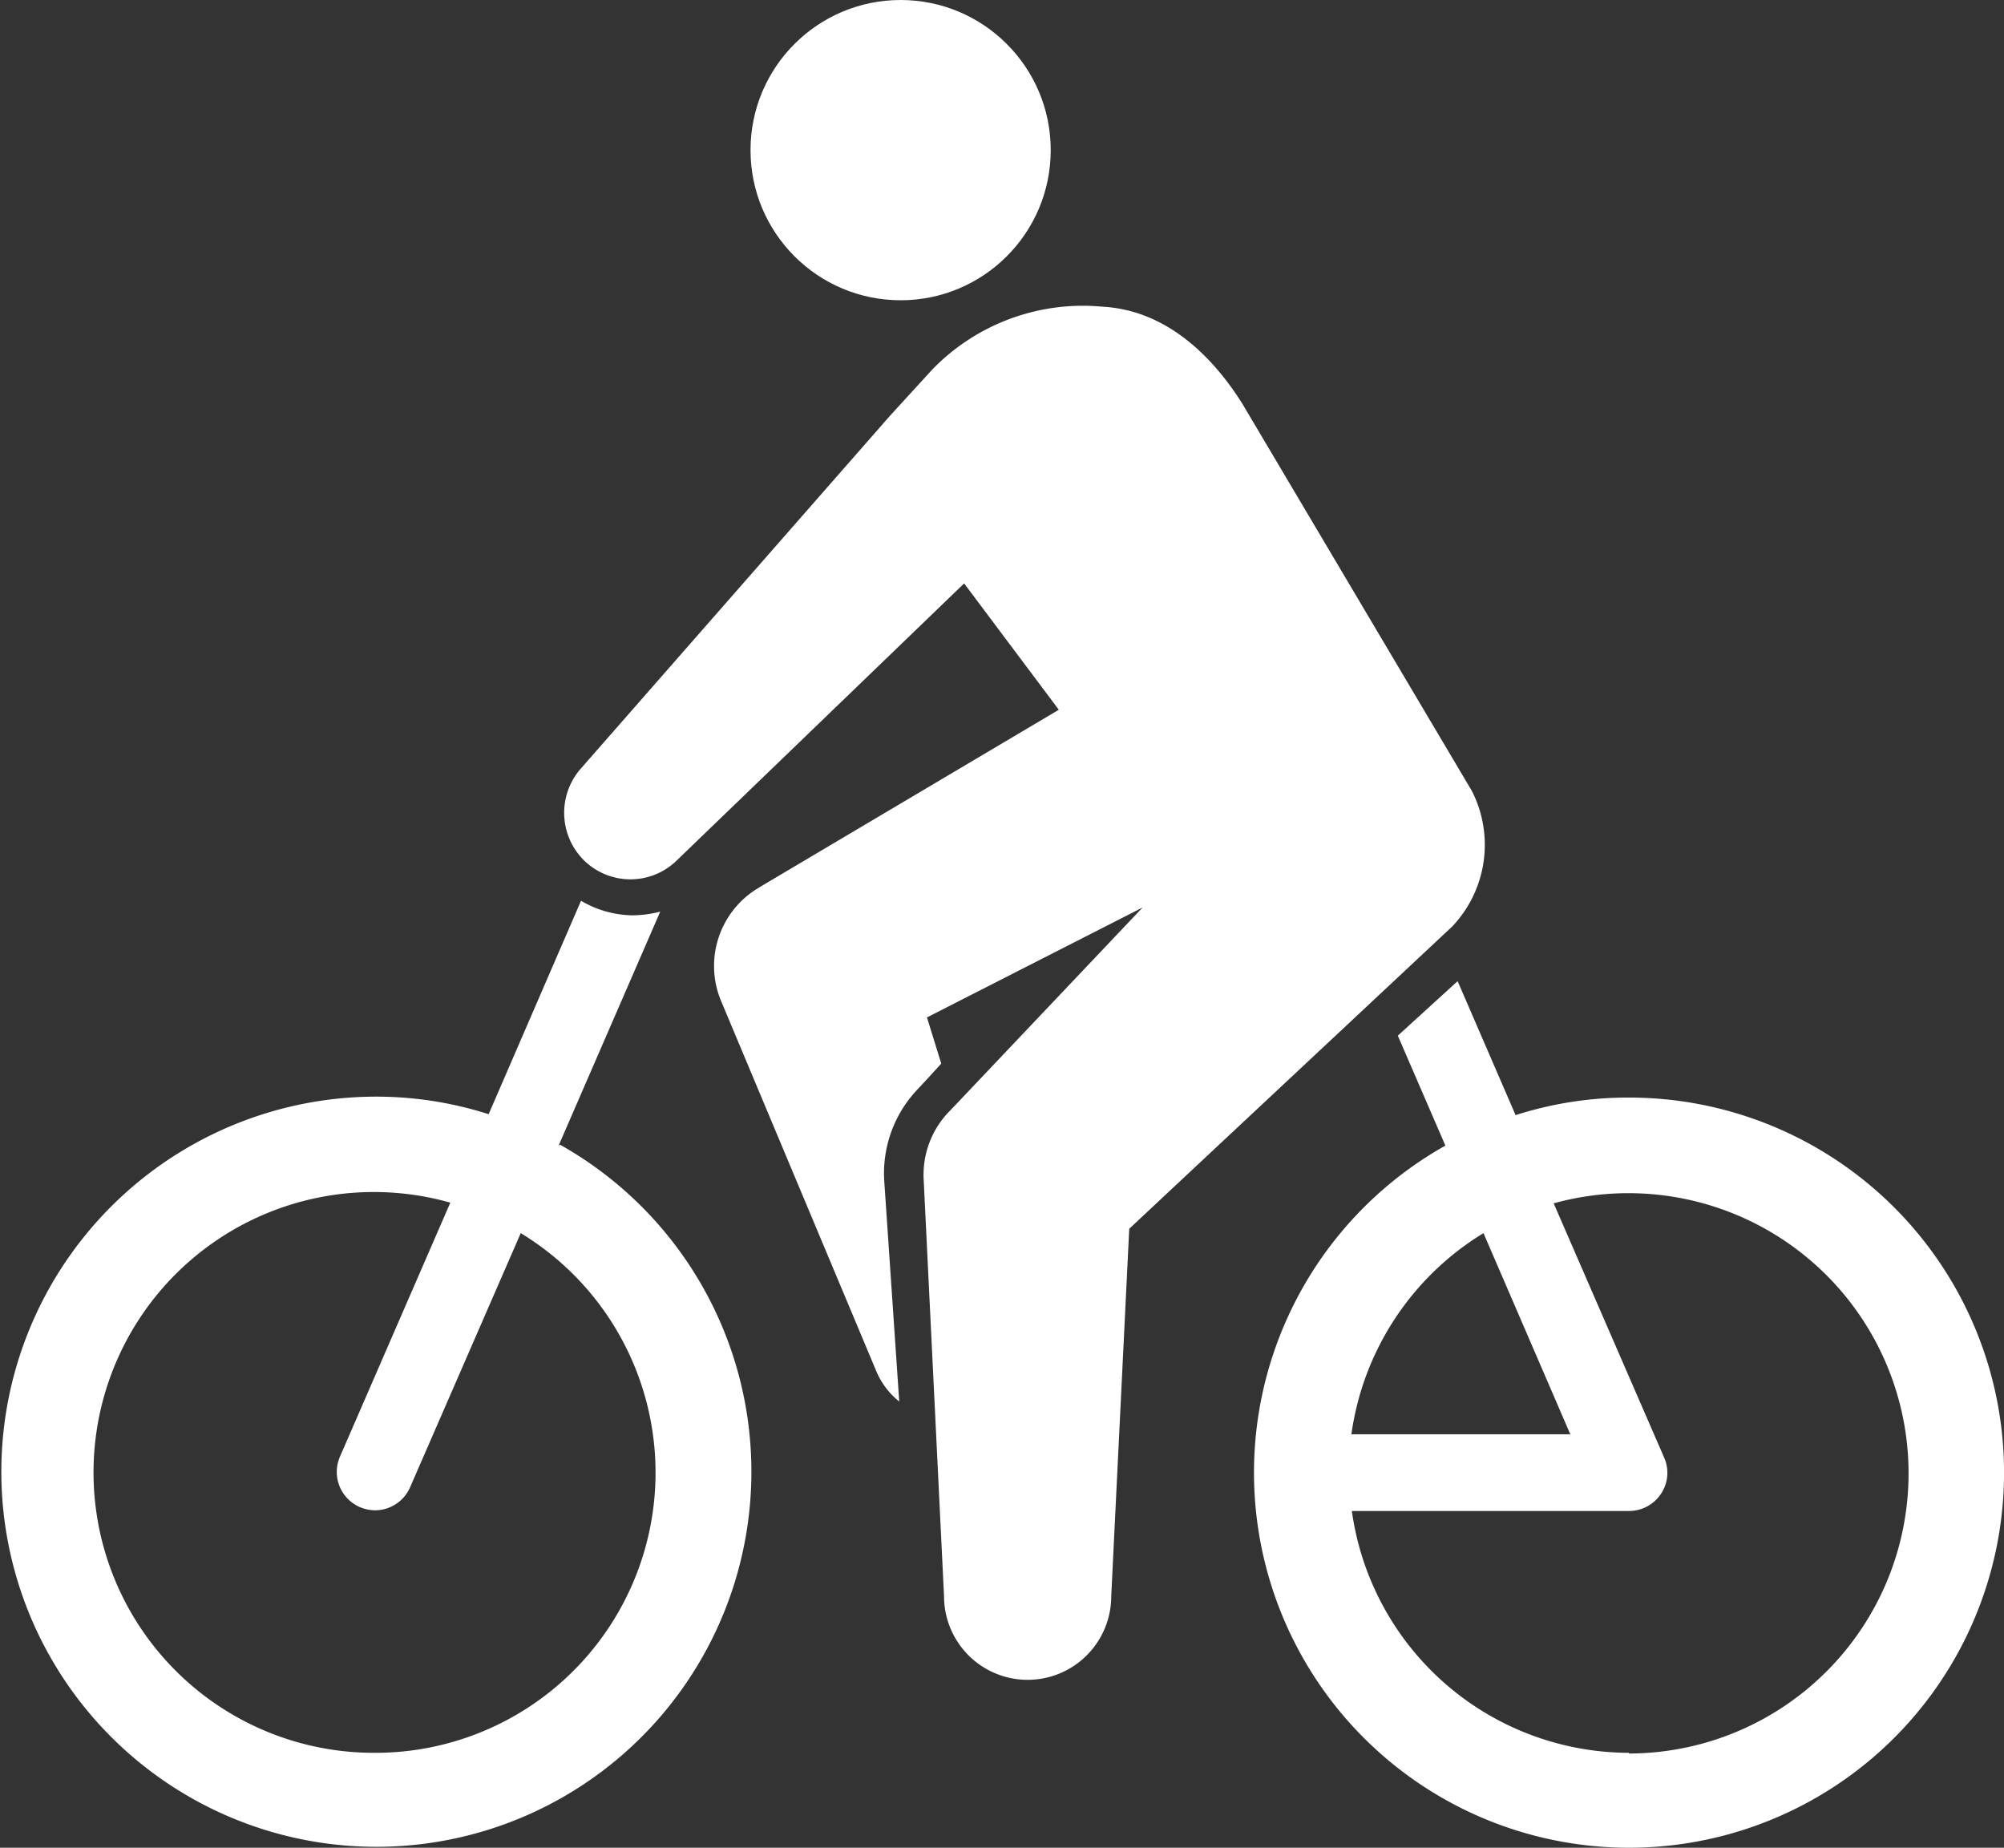 <svg xmlns="http://www.w3.org/2000/svg" viewBox="0 0 86.78 80"><rect x="0" y="0" width="86.78" height="80" fill="#333333" stroke="none"/><defs><style>.cls-1{fill:#fff;}</style></defs><g id="Layer_2" data-name="Layer 2"><g id="data"><path class="cls-1" d="M24.19,49.6l4.4-10.13a4.9,4.9,0,0,1-1.21.16A4.52,4.52,0,0,1,25.16,39l-4,9.24a16,16,0,0,0-4.91-.76,16.24,16.24,0,1,0,8,2.08Zm-8,26.29A12.14,12.14,0,1,1,19.5,52.07l-4.78,11a1.66,1.66,0,0,0,.86,2.18,1.74,1.74,0,0,0,.66.14,1.66,1.66,0,0,0,1.52-1l4.79-11a12.13,12.13,0,0,1-6.31,22.5Z"/><circle class="cls-1" cx="39" cy="6.5" r="6.5"/><path class="cls-1" d="M70.54,47.52a16,16,0,0,0-4.91.76l-2.51-5.8-2.59,2.36,2.06,4.76a16.24,16.24,0,1,0,8-2.08Zm-6.3,5.87L68,62.1H58.52A12.16,12.16,0,0,1,64.24,53.39Zm6.3,22.5a12.14,12.14,0,0,1-12-10.47h12a1.66,1.66,0,0,0,1.39-.75,1.63,1.63,0,0,0,.13-1.57l-4.78-11a12.13,12.13,0,1,1,3.26,23.82Z"/><path class="cls-1" d="M62.89,40.11a5.14,5.14,0,0,0,.85-5.86L53.81,17.5c-1.25-2-3.25-4.06-6.05-4.22A9.08,9.08,0,0,0,40.37,16l-1.83,2L25.14,33.29a2.9,2.9,0,0,0,.09,3.9,2.87,2.87,0,0,0,4.07.07l12.45-12,4.1,5.47L33.13,38.27l-.28.17a3.93,3.93,0,0,0-1.62,4.91l6.71,16a3.32,3.32,0,0,0,1,1.33l-.65-9.56a5.28,5.28,0,0,1,1.39-3.9l.44-.47.64-.7-.62-2,9.34-4.76-8.19,8.64-.25.26A3.94,3.94,0,0,0,40,51.11l.88,18a3.62,3.62,0,0,0,7.24,0l.78-15.91Z"/></g></g></svg>